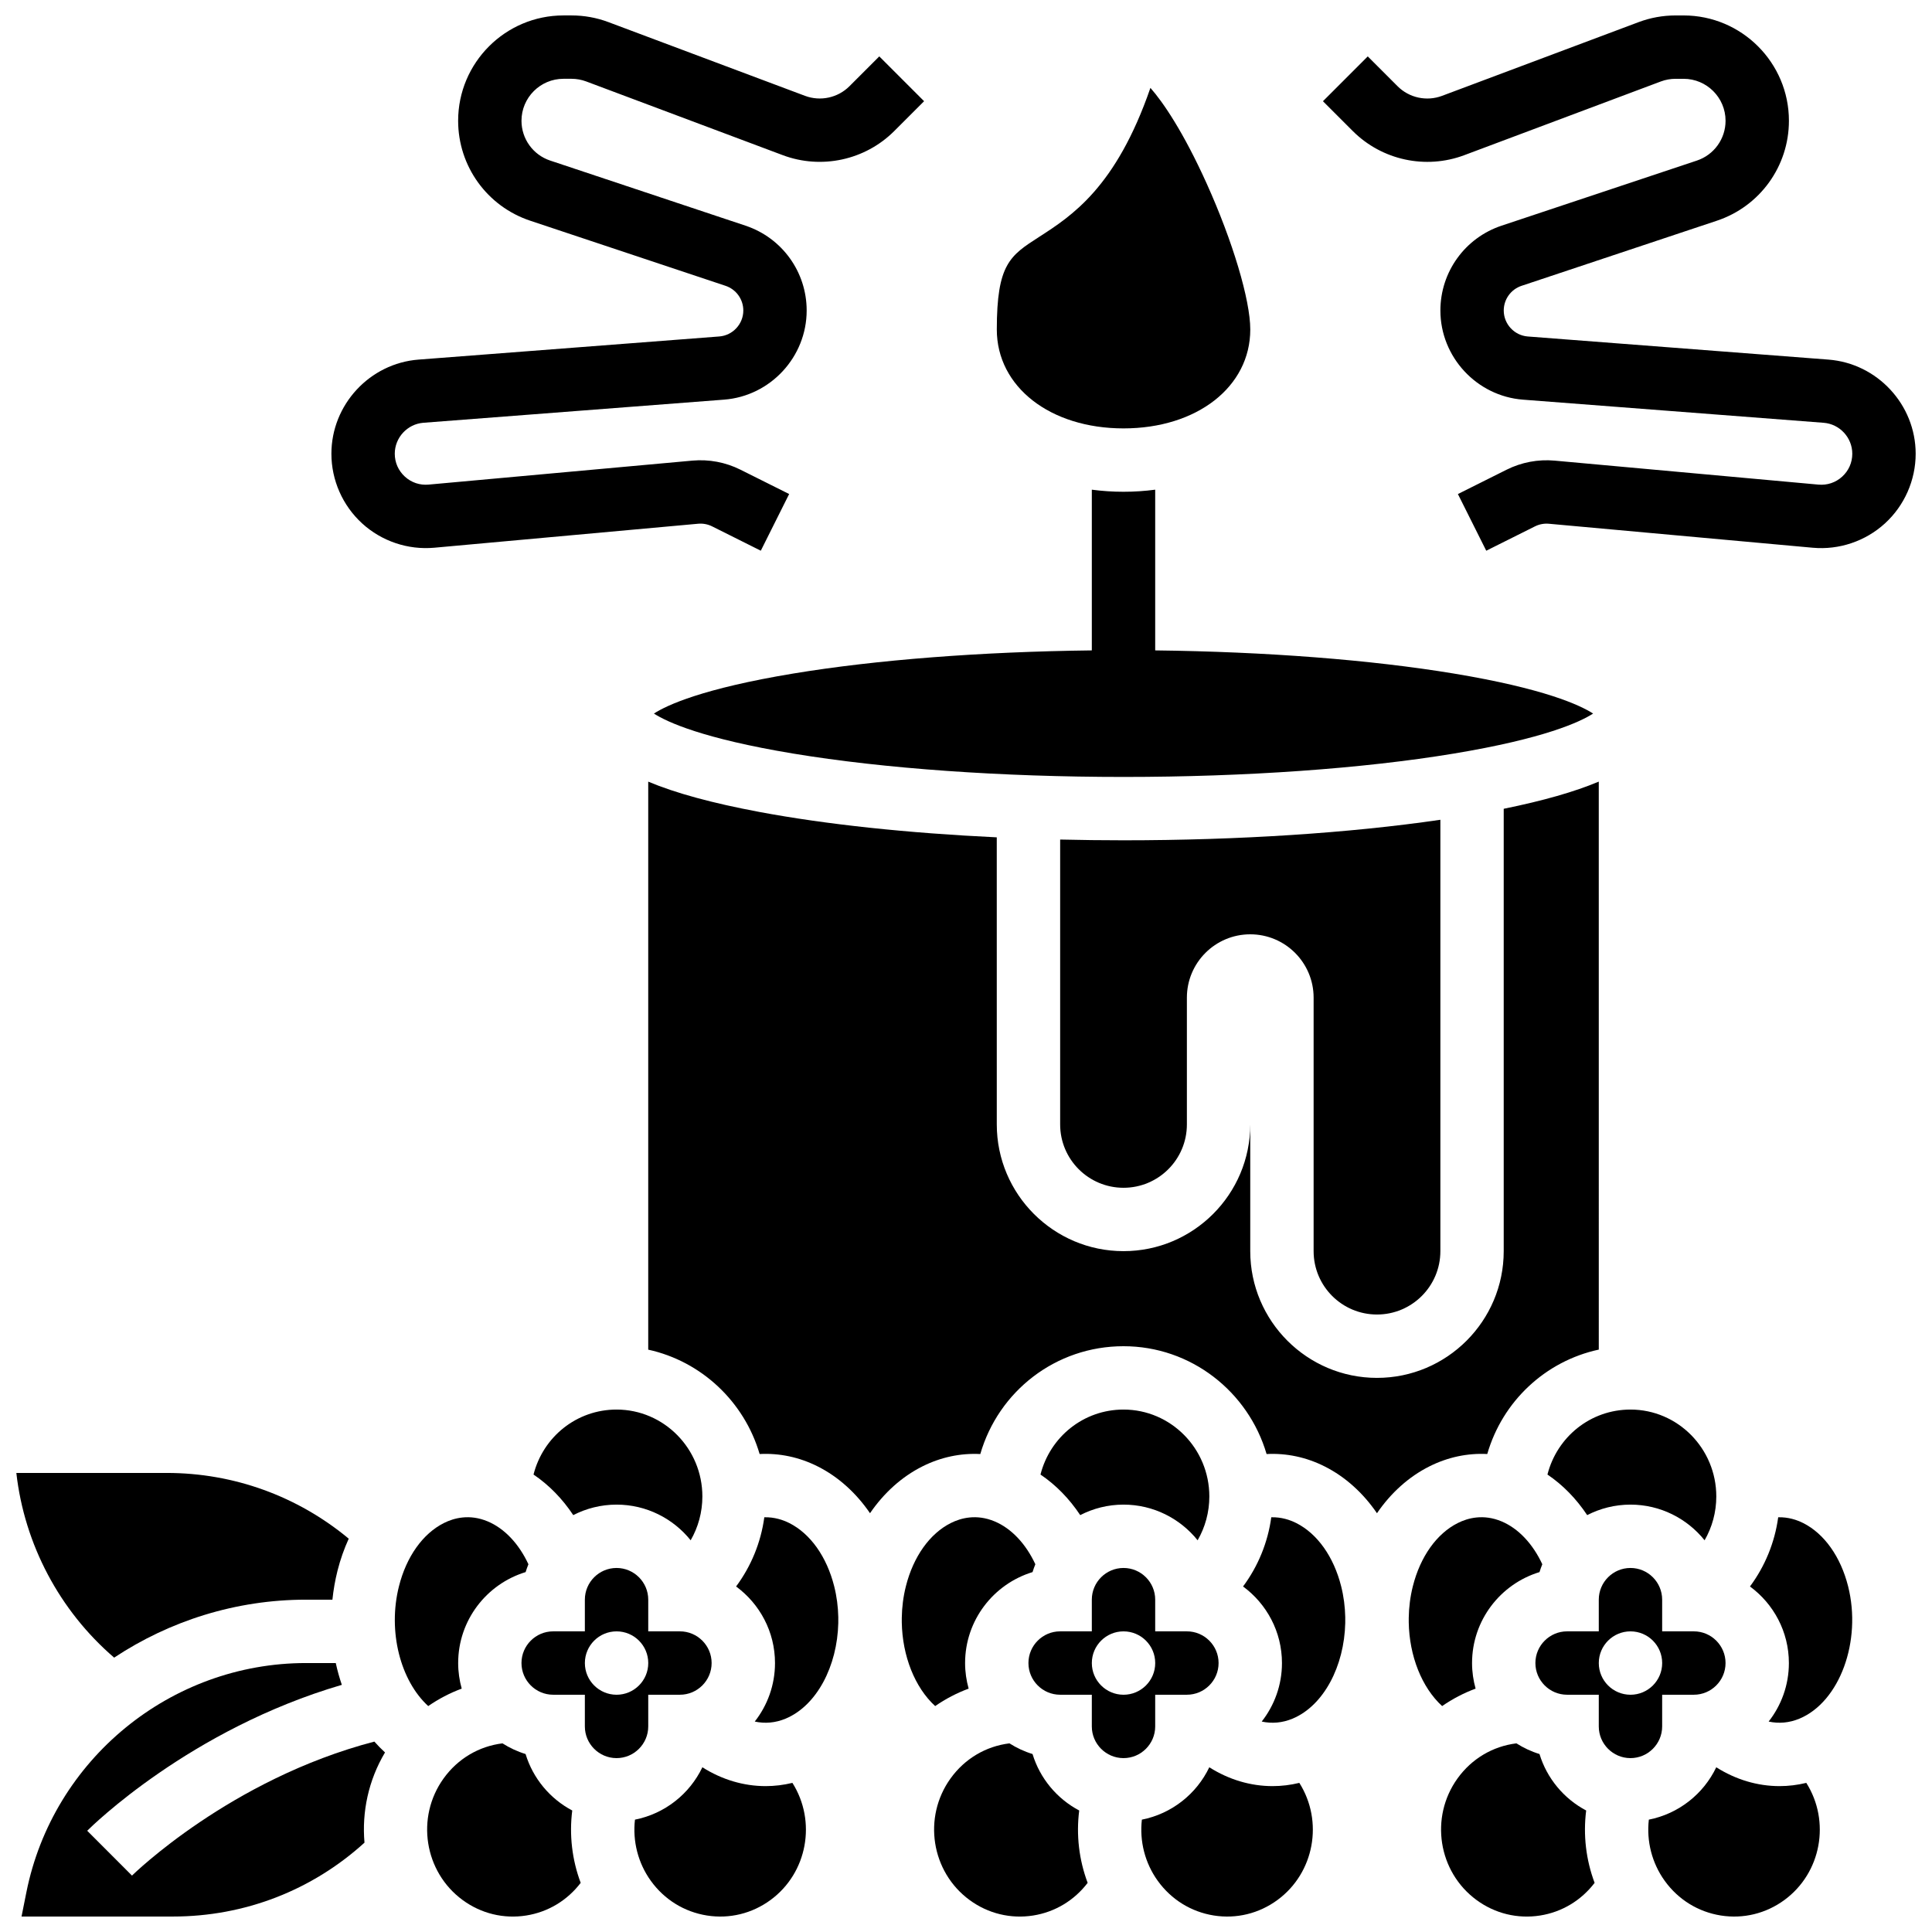 <?xml version="1.0" encoding="UTF-8"?>
<!-- Uploaded to: SVG Repo, www.svgrepo.com, Generator: SVG Repo Mixer Tools -->
<svg width="800px" height="800px" version="1.1" viewBox="144 144 512 512" xmlns="http://www.w3.org/2000/svg">
 <defs>
  <clipPath id="j">
   <path d="m312 612h46v39.902h-46z"/>
  </clipPath>
  <clipPath id="h">
   <path d="m391 606h42v45.902h-42z"/>
  </clipPath>
  <clipPath id="g">
   <path d="m257 606h41v45.902h-41z"/>
  </clipPath>
  <clipPath id="f">
   <path d="m149 584h98v67.902h-98z"/>
  </clipPath>
  <clipPath id="e">
   <path d="m148.09 534h88.906v50h-88.906z"/>
  </clipPath>
  <clipPath id="d">
   <path d="m525 606h42v45.902h-42z"/>
  </clipPath>
  <clipPath id="c">
   <path d="m580 612h47v39.902h-47z"/>
  </clipPath>
  <clipPath id="b">
   <path d="m446 612h46v39.902h-46z"/>
  </clipPath>
  <clipPath id="a">
   <path d="m494 148.09h157.9v141.91h-157.9z"/>
  </clipPath>
  <clipPath id="i">
   <path d="m231 148.09h158v141.91h-158z"/>
  </clipPath>
 </defs>
 <path d="m353.2 547.64c-1.668-0.844-3.957-1.617-6.648-1.547-0.918 6.715-3.512 13-7.481 18.34 6.242 4.59 10.312 11.973 10.312 20.297 0 5.844-2.012 11.223-5.363 15.5 2.699 0.59 5.481 0.355 8.18-0.773 8.289-3.469 13.695-13.969 13.953-25.32-0.008-0.543-0.008-1.086 0-1.629-0.059-2.711-0.406-5.449-1.086-8.141-1.973-7.816-6.297-13.914-11.867-16.727z"/>
 <g clip-path="url(#j)">
  <path d="m346.91 617.34c-5.828 0-11.59-1.711-16.773-4.996-3.379 7.074-9.965 12.324-17.867 13.879-0.652 5.691 0.801 11.484 4.207 16.215 3.582 4.973 8.859 8.234 14.863 9.188 5.969 0.945 11.953-0.512 16.852-4.102 9.809-7.195 12.246-20.848 5.805-31.043-2.348 0.57-4.723 0.859-7.086 0.859z"/>
 </g>
 <path d="m450.14 601.52v-8.398h8.398c4.629 0 8.398-3.766 8.398-8.398 0-4.629-3.766-8.398-8.398-8.398h-8.398v-8.398c0-4.629-3.766-8.398-8.398-8.398-4.629 0-8.398 3.766-8.398 8.398v8.398h-8.398c-4.629 0-8.398 3.766-8.398 8.398 0 4.629 3.766 8.398 8.398 8.398h8.398v8.398c0 4.629 3.766 8.398 8.398 8.398 4.633 0 8.398-3.769 8.398-8.398zm-16.793-16.793c0-4.637 3.758-8.398 8.398-8.398 4.637 0 8.398 3.758 8.398 8.398 0 4.637-3.758 8.398-8.398 8.398-4.637-0.004-8.398-3.762-8.398-8.398z"/>
 <g clip-path="url(#h)">
  <path d="m430 623.8c-5.887-3.113-10.398-8.492-12.367-14.965-2.184-0.664-4.234-1.633-6.121-2.828-6.246 0.766-11.836 4.062-15.602 9.293-7.414 10.297-5.152 24.75 5.039 32.227 4.894 3.59 10.883 5.047 16.852 4.102 5.781-0.914 10.871-3.988 14.438-8.652-2.293-6.106-3.066-12.688-2.238-19.176z"/>
 </g>
 <path d="m315.79 601.52v-8.398h8.398c4.629 0 8.398-3.766 8.398-8.398 0-4.629-3.766-8.398-8.398-8.398h-8.398v-8.398c0-4.629-3.766-8.398-8.398-8.398-4.629 0-8.398 3.766-8.398 8.398v8.398h-8.398c-4.629 0-8.398 3.766-8.398 8.398 0 4.629 3.766 8.398 8.398 8.398h8.398v8.398c0 4.629 3.766 8.398 8.398 8.398 4.633 0 8.398-3.769 8.398-8.398zm-16.793-16.793c0-4.637 3.758-8.398 8.398-8.398 4.637 0 8.398 3.758 8.398 8.398 0 4.637-3.758 8.398-8.398 8.398-4.637-0.004-8.398-3.762-8.398-8.398z"/>
 <path d="m400.7 591.5c-0.602-2.156-0.941-4.422-0.941-6.769 0-11.348 7.543-20.965 17.875-24.109 0.215-0.707 0.469-1.398 0.742-2.082-2.531-5.438-6.356-9.5-10.809-11.363-4.82-2.016-8.949-0.879-11.566 0.43-5.602 2.801-9.949 8.906-11.93 16.754-0.699 2.773-1.051 5.602-1.09 8.391 0.004 0.395 0.004 0.789 0 1.184 0.148 8.867 3.434 17.246 8.848 22.191 2.75-1.906 5.731-3.465 8.871-4.625z"/>
 <g clip-path="url(#g)">
  <path d="m295.65 623.8c-5.887-3.113-10.398-8.492-12.367-14.965-2.184-0.664-4.234-1.633-6.121-2.828-6.246 0.766-11.836 4.062-15.602 9.293-7.414 10.297-5.152 24.75 5.039 32.227 4.894 3.59 10.883 5.047 16.852 4.102 5.781-0.914 10.871-3.988 14.438-8.652-2.289-6.106-3.062-12.688-2.238-19.176z"/>
 </g>
 <path d="m566.19 333.1c-3.481-2.242-12.918-6.625-36.898-10.602-22.012-3.648-49.855-5.793-79.152-6.137v-42.59c-2.719 0.359-5.519 0.551-8.398 0.551-2.875 0-5.676-0.191-8.398-0.551v42.59c-29.297 0.348-57.141 2.492-79.152 6.137-23.98 3.973-33.418 8.355-36.898 10.602 3.481 2.242 12.918 6.625 36.898 10.602 24.109 3.996 55.203 6.195 87.551 6.195 32.348 0 63.441-2.199 87.551-6.195 23.98-3.977 33.418-8.359 36.898-10.602z"/>
 <path d="m295.92 545.52c3.445-1.77 7.344-2.781 11.473-2.781 7.938 0 15.023 3.699 19.641 9.453 2-3.465 3.102-7.445 3.102-11.613 0-12.699-10.203-23.031-22.742-23.031-10.598 0-19.473 7.254-22.004 17.223 4.055 2.731 7.629 6.383 10.531 10.75z"/>
 <g clip-path="url(#f)">
  <path d="m243.21 605.54c-38.176 9.965-63.965 35.246-64.23 35.512l-11.867-11.883c1.176-1.176 27.262-26.887 67.48-38.668-0.645-1.875-1.184-3.805-1.609-5.777h-7.887c-35.898 0-67.062 25.551-74.105 60.75l-1.285 6.426h40.137c18.957 0 36.824-6.926 50.75-19.578-0.711-8.133 1.035-16.512 5.438-23.906-0.984-0.906-1.926-1.863-2.82-2.875z"/>
 </g>
 <path d="m266.36 591.5c-0.602-2.156-0.941-4.422-0.941-6.769 0-11.348 7.543-20.965 17.875-24.109 0.215-0.707 0.469-1.398 0.742-2.082-2.531-5.438-6.356-9.5-10.809-11.363-4.82-2.016-8.949-0.879-11.566 0.43-5.602 2.801-9.949 8.906-11.93 16.754-3.031 12.004 0.406 25.051 7.754 31.766 2.754-1.906 5.734-3.465 8.875-4.625z"/>
 <g clip-path="url(#e)">
  <path d="m174.25 583.29c14.711-9.734 32.254-15.359 50.844-15.359h7c0.266-2.559 0.707-5.129 1.352-7.684 0.754-2.981 1.758-5.816 2.973-8.48-13.551-11.262-30.457-17.422-48.238-17.422h-39.848c2.137 18.914 11.43 36.488 25.918 48.945z"/>
 </g>
 <path d="m584.49 601.52v-8.398h8.398c4.629 0 8.398-3.766 8.398-8.398 0-4.629-3.766-8.398-8.398-8.398h-8.398v-8.398c0-4.629-3.766-8.398-8.398-8.398-4.629 0-8.398 3.766-8.398 8.398v8.398h-8.398c-4.629 0-8.398 3.766-8.398 8.398 0 4.629 3.766 8.398 8.398 8.398h8.398v8.398c0 4.629 3.766 8.398 8.398 8.398 4.629 0 8.398-3.769 8.398-8.398zm-16.793-16.793c0-4.637 3.758-8.398 8.398-8.398 4.637 0 8.398 3.758 8.398 8.398 0 4.637-3.758 8.398-8.398 8.398-4.641-0.004-8.398-3.762-8.398-8.398z"/>
 <g clip-path="url(#d)">
  <path d="m564.35 623.8c-5.887-3.113-10.398-8.492-12.367-14.965-2.184-0.664-4.234-1.633-6.121-2.828-6.246 0.766-11.836 4.062-15.602 9.293-7.414 10.297-5.152 24.75 5.039 32.227 4.894 3.59 10.883 5.047 16.852 4.102 5.781-0.914 10.871-3.988 14.438-8.652-2.293-6.106-3.062-12.688-2.238-19.176z"/>
 </g>
 <path d="m621.89 547.64c-1.668-0.844-3.957-1.617-6.648-1.547-0.918 6.715-3.512 13-7.481 18.34 6.242 4.59 10.312 11.973 10.312 20.297 0 5.844-2.012 11.223-5.363 15.5 2.699 0.59 5.477 0.355 8.18-0.777 10.652-4.457 16.547-20.527 12.871-35.094-1.973-7.809-6.301-13.906-11.871-16.719z"/>
 <g clip-path="url(#c)">
  <path d="m615.6 617.34c-5.828 0-11.59-1.711-16.773-4.996-3.379 7.074-9.965 12.324-17.867 13.879-0.652 5.691 0.801 11.484 4.207 16.215 3.582 4.973 8.859 8.234 14.863 9.188 5.969 0.945 11.953-0.512 16.852-4.102 9.809-7.195 12.246-20.848 5.805-31.043-2.348 0.57-4.719 0.859-7.086 0.859z"/>
 </g>
 <path d="m535.05 591.5c-0.602-2.156-0.941-4.422-0.941-6.769 0-11.348 7.543-20.965 17.875-24.109 0.215-0.707 0.469-1.398 0.742-2.082-2.531-5.438-6.356-9.5-10.809-11.363-4.82-2.016-8.949-0.879-11.566 0.43-5.602 2.801-9.949 8.906-11.93 16.754-0.699 2.773-1.051 5.602-1.09 8.391 0.004 0.395 0.004 0.789 0 1.184 0.148 8.867 3.434 17.246 8.848 22.191 2.75-1.906 5.734-3.465 8.871-4.625z"/>
 <path d="m538.14 529.33c4.031-13.953 15.371-24.613 29.555-27.672l-0.004-150.52c-6.426 2.703-14.773 5.078-25.191 7.199v117.23c0 18.52-15.066 33.586-33.586 33.586s-33.586-15.066-33.586-33.586v-33.586c0 18.52-15.066 33.586-33.586 33.586-18.52 0-33.586-15.066-33.586-33.586l-0.004-76.078c-23.582-1.121-45.246-3.418-62.961-6.738-12.41-2.328-22.133-4.965-29.406-8.023v150.53c14.133 3.094 25.465 13.816 29.523 27.66 5.254-0.277 10.527 0.824 15.453 3.316 5.434 2.746 10.133 7.012 13.801 12.367 3.695-5.394 8.438-9.684 13.926-12.426 4.883-2.441 10.102-3.523 15.301-3.254 4.801-16.617 19.961-28.574 37.949-28.574 17.922 0 33.086 12.078 37.918 28.574 5.254-0.277 10.531 0.824 15.453 3.316 5.434 2.746 10.133 7.012 13.801 12.367 3.695-5.394 8.438-9.684 13.926-12.426 4.887-2.449 10.105-3.531 15.305-3.262z"/>
 <g clip-path="url(#b)">
  <path d="m481.25 617.34c-5.828 0-11.59-1.711-16.773-4.996-3.379 7.074-9.965 12.324-17.867 13.879-0.652 5.691 0.801 11.484 4.207 16.215 3.582 4.973 8.859 8.234 14.863 9.188 5.969 0.945 11.953-0.512 16.852-4.102 9.809-7.195 12.246-20.848 5.805-31.043-2.348 0.57-4.719 0.859-7.086 0.859z"/>
 </g>
 <path d="m554.09 534.77c4.055 2.731 7.625 6.387 10.531 10.75 3.445-1.77 7.344-2.781 11.473-2.781 7.938 0 15.023 3.699 19.641 9.453 2-3.465 3.102-7.445 3.102-11.613 0-12.699-10.203-23.031-22.742-23.031-10.598 0-19.473 7.254-22.004 17.223z"/>
 <path d="m487.55 547.64c-1.668-0.844-3.957-1.617-6.648-1.547-0.918 6.715-3.512 13-7.481 18.34 6.242 4.59 10.312 11.973 10.312 20.297 0 5.844-2.012 11.223-5.363 15.5 2.699 0.59 5.481 0.355 8.18-0.773 8.289-3.469 13.695-13.969 13.953-25.32-0.008-0.543-0.008-1.086 0-1.629-0.059-2.711-0.406-5.449-1.086-8.141-1.969-7.816-6.297-13.914-11.867-16.727z"/>
 <path d="m430.27 545.52c3.445-1.77 7.344-2.781 11.473-2.781 7.938 0 15.023 3.699 19.641 9.453 2-3.465 3.102-7.445 3.102-11.613 0-12.699-10.203-23.031-22.742-23.031-10.598 0-19.473 7.254-22.004 17.223 4.055 2.731 7.629 6.383 10.531 10.75z"/>
 <path d="m441.75 257.53c19.461 0 33.586-11.023 33.586-26.207 0-7.828-4.648-23.387-11.566-38.711-6.113-13.547-11.539-21.539-14.898-25.32-9.102 26.367-20.875 33.945-29.543 39.523-7.668 4.934-11.164 7.184-11.164 24.508 0 15.184 14.125 26.207 33.586 26.207z"/>
 <g clip-path="url(#a)">
  <path d="m628.57 239.3-79.691-6.129c-3.57-0.273-6.371-3.297-6.371-6.879 0-2.973 1.898-5.606 4.719-6.547l51.766-17.254c11.418-3.805 19.09-14.449 19.09-26.484 0-15.387-12.52-27.91-27.906-27.914h-2.137-0.008c-3.359 0-6.656 0.598-9.797 1.777l-52.09 19.535c-4.078 1.527-8.695 0.527-11.77-2.551l-7.906-7.906-11.875 11.875 7.906 7.906c7.723 7.723 19.32 10.23 29.539 6.398l52.09-19.535c1.25-0.469 2.562-0.707 3.902-0.707h0.004 2.137c6.129 0 11.117 4.988 11.117 11.121 0 4.793-3.055 9.035-7.606 10.551l-51.766 17.254c-9.688 3.231-16.199 12.262-16.199 22.477 0 12.305 9.609 22.68 21.875 23.625l79.691 6.129c4.258 0.328 7.59 3.93 7.59 8.199 0 2.34-0.949 4.496-2.676 6.07-1.727 1.578-3.969 2.324-6.289 2.117l-69.906-6.356c-4.387-0.398-8.797 0.434-12.742 2.406l-12.902 6.449 7.512 15.02 12.902-6.449c1.148-0.574 2.434-0.816 3.711-0.699l69.906 6.356c6.981 0.633 13.957-1.715 19.133-6.441 5.176-4.727 8.148-11.461 8.148-18.473-0.004-12.988-10.148-23.941-23.102-24.941z"/>
 </g>
 <g clip-path="url(#i)">
  <path d="m239.97 282.71c5.176 4.727 12.148 7.074 19.133 6.441l69.906-6.356c1.281-0.117 2.562 0.125 3.711 0.699l12.902 6.449 7.512-15.02-12.902-6.449c-3.945-1.973-8.344-2.801-12.742-2.406l-69.906 6.356c-2.332 0.211-4.562-0.539-6.289-2.117s-2.676-3.734-2.676-6.07c0-4.269 3.336-7.871 7.59-8.199l79.691-6.129c12.27-0.945 21.875-11.32 21.875-23.625 0-10.215-6.512-19.246-16.203-22.477l-51.766-17.254c-4.551-1.516-7.606-5.758-7.606-10.551 0-6.129 4.988-11.117 11.117-11.121h2.137 0.004c1.336 0 2.648 0.238 3.902 0.707l52.09 19.535c10.223 3.832 21.82 1.324 29.539-6.398l7.906-7.906-11.875-11.875-7.906 7.906c-3.074 3.074-7.691 4.078-11.77 2.551l-52.09-19.535c-3.137-1.18-6.434-1.777-9.793-1.777h-0.008-2.137c-15.387 0.004-27.906 12.527-27.906 27.914 0 12.035 7.672 22.676 19.09 26.484l51.766 17.254c2.82 0.941 4.719 3.57 4.719 6.547 0 3.582-2.797 6.606-6.371 6.879l-79.691 6.129c-12.949 0.996-23.098 11.953-23.098 24.941-0.004 7.012 2.969 13.746 8.145 18.473z"/>
 </g>
 <path d="m508.92 492.36c9.273 0 16.793-7.519 16.793-16.793v-114.32c-23.965 3.516-53.465 5.441-83.969 5.441-5.644 0-11.246-0.07-16.793-0.199v75.492c0 9.273 7.519 16.793 16.793 16.793 9.273 0 16.793-7.519 16.793-16.793v-33.586c0-9.273 7.519-16.793 16.793-16.793 9.273 0 16.793 7.519 16.793 16.793v67.176c0 9.273 7.519 16.789 16.797 16.789z"/>
</svg>